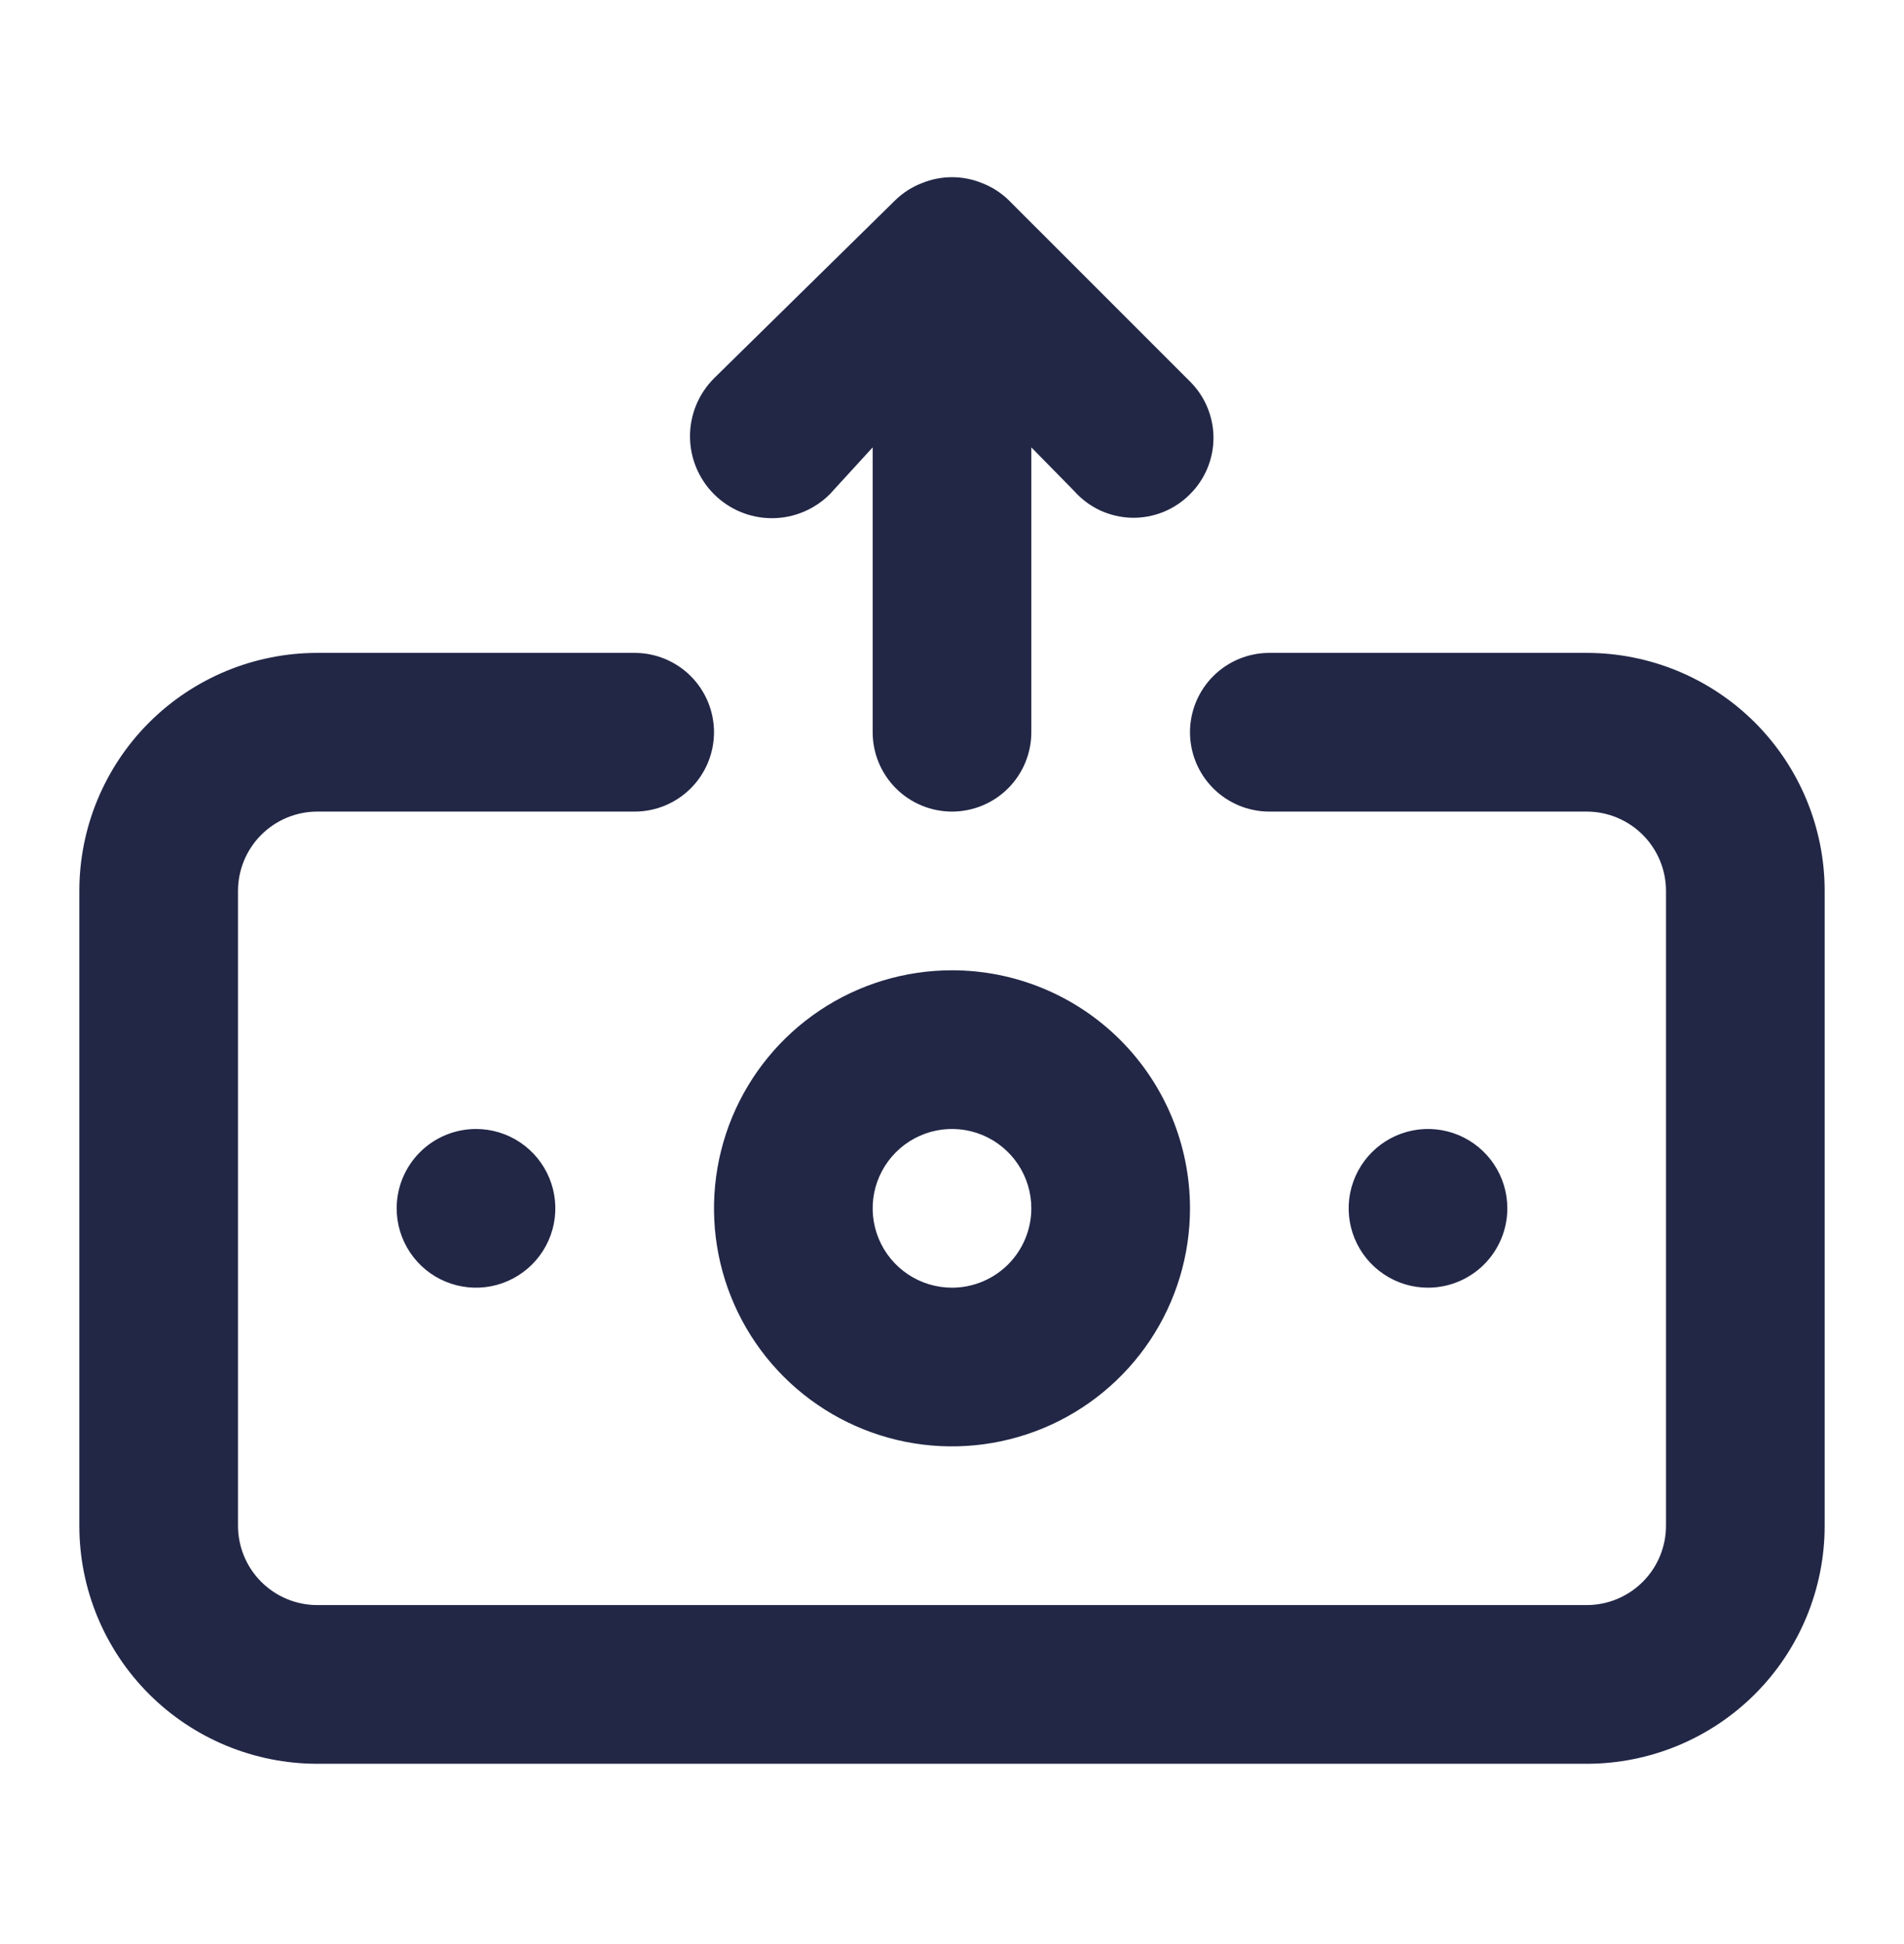 <svg width="48" height="49" viewBox="0 0 48 49" fill="none" xmlns="http://www.w3.org/2000/svg">
<g clip-path="url(#clip0_466_2786)">
<path d="M20.92 12.456L22 11.276V18.456C22 18.986 22.211 19.495 22.586 19.87C22.961 20.245 23.47 20.456 24 20.456C24.53 20.456 25.039 20.245 25.414 19.87C25.789 19.495 26 18.986 26 18.456V11.276L27.08 12.376C27.262 12.581 27.483 12.747 27.731 12.863C27.98 12.978 28.249 13.042 28.523 13.05C28.796 13.057 29.069 13.008 29.323 12.906C29.577 12.804 29.808 12.651 30 12.456C30.188 12.27 30.336 12.049 30.438 11.805C30.539 11.562 30.592 11.3 30.592 11.036C30.592 10.772 30.539 10.511 30.438 10.267C30.336 10.023 30.188 9.802 30 9.616L25.42 5.036C25.23 4.854 25.006 4.711 24.76 4.616C24.273 4.416 23.727 4.416 23.24 4.616C22.994 4.711 22.77 4.854 22.58 5.036L18 9.536C17.613 9.923 17.395 10.448 17.395 10.996C17.395 11.544 17.613 12.069 18 12.456C18.387 12.843 18.912 13.061 19.46 13.061C20.008 13.061 20.533 12.843 20.92 12.456ZM24 24.456C22.813 24.456 21.653 24.808 20.667 25.467C19.68 26.127 18.911 27.064 18.457 28.16C18.003 29.256 17.884 30.463 18.115 31.627C18.347 32.791 18.918 33.86 19.757 34.699C20.596 35.538 21.666 36.109 22.829 36.341C23.993 36.572 25.2 36.453 26.296 35.999C27.392 35.545 28.329 34.776 28.989 33.789C29.648 32.803 30 31.643 30 30.456C30 28.865 29.368 27.339 28.243 26.213C27.117 25.088 25.591 24.456 24 24.456ZM24 32.456C23.604 32.456 23.218 32.339 22.889 32.119C22.56 31.899 22.304 31.587 22.152 31.221C22.001 30.856 21.961 30.454 22.038 30.066C22.116 29.678 22.306 29.322 22.586 29.042C22.866 28.762 23.222 28.572 23.61 28.494C23.998 28.417 24.4 28.457 24.765 28.608C25.131 28.76 25.443 29.016 25.663 29.345C25.883 29.674 26 30.061 26 30.456C26 30.986 25.789 31.495 25.414 31.87C25.039 32.245 24.53 32.456 24 32.456ZM10 30.456C10 30.852 10.117 31.238 10.337 31.567C10.557 31.896 10.869 32.153 11.235 32.304C11.6 32.455 12.002 32.495 12.39 32.418C12.778 32.34 13.134 32.15 13.414 31.87C13.694 31.591 13.884 31.234 13.962 30.846C14.039 30.458 13.999 30.056 13.848 29.691C13.696 29.325 13.44 29.013 13.111 28.793C12.782 28.573 12.396 28.456 12 28.456C11.47 28.456 10.961 28.667 10.586 29.042C10.211 29.417 10 29.926 10 30.456ZM38 30.456C38 30.061 37.883 29.674 37.663 29.345C37.443 29.016 37.131 28.76 36.765 28.608C36.4 28.457 35.998 28.417 35.61 28.494C35.222 28.572 34.865 28.762 34.586 29.042C34.306 29.322 34.116 29.678 34.038 30.066C33.961 30.454 34.001 30.856 34.152 31.221C34.304 31.587 34.56 31.899 34.889 32.119C35.218 32.339 35.604 32.456 36 32.456C36.53 32.456 37.039 32.245 37.414 31.87C37.789 31.495 38 30.986 38 30.456ZM40 16.456H32C31.47 16.456 30.961 16.667 30.586 17.042C30.211 17.417 30 17.926 30 18.456C30 18.986 30.211 19.495 30.586 19.87C30.961 20.245 31.47 20.456 32 20.456H40C40.53 20.456 41.039 20.667 41.414 21.042C41.789 21.417 42 21.926 42 22.456V38.456C42 38.986 41.789 39.495 41.414 39.87C41.039 40.245 40.53 40.456 40 40.456H8C7.47 40.456 6.961 40.245 6.586 39.87C6.211 39.495 6 38.986 6 38.456V22.456C6 21.926 6.211 21.417 6.586 21.042C6.961 20.667 7.47 20.456 8 20.456H16C16.53 20.456 17.039 20.245 17.414 19.87C17.789 19.495 18 18.986 18 18.456C18 17.926 17.789 17.417 17.414 17.042C17.039 16.667 16.53 16.456 16 16.456H8C6.409 16.456 4.883 17.088 3.757 18.213C2.632 19.339 2 20.865 2 22.456V38.456C2 40.047 2.632 41.574 3.757 42.699C4.883 43.824 6.409 44.456 8 44.456H40C41.591 44.456 43.117 43.824 44.243 42.699C45.368 41.574 46 40.047 46 38.456V22.456C46 20.865 45.368 19.339 44.243 18.213C43.117 17.088 41.591 16.456 40 16.456Z" fill="#222746"/>
</g>
<defs>
<clipPath id="clip0_466_2786">
<rect width="48" height="48" fill="white" transform="translate(0 0.456)"/>
</clipPath>
</defs>
</svg>

